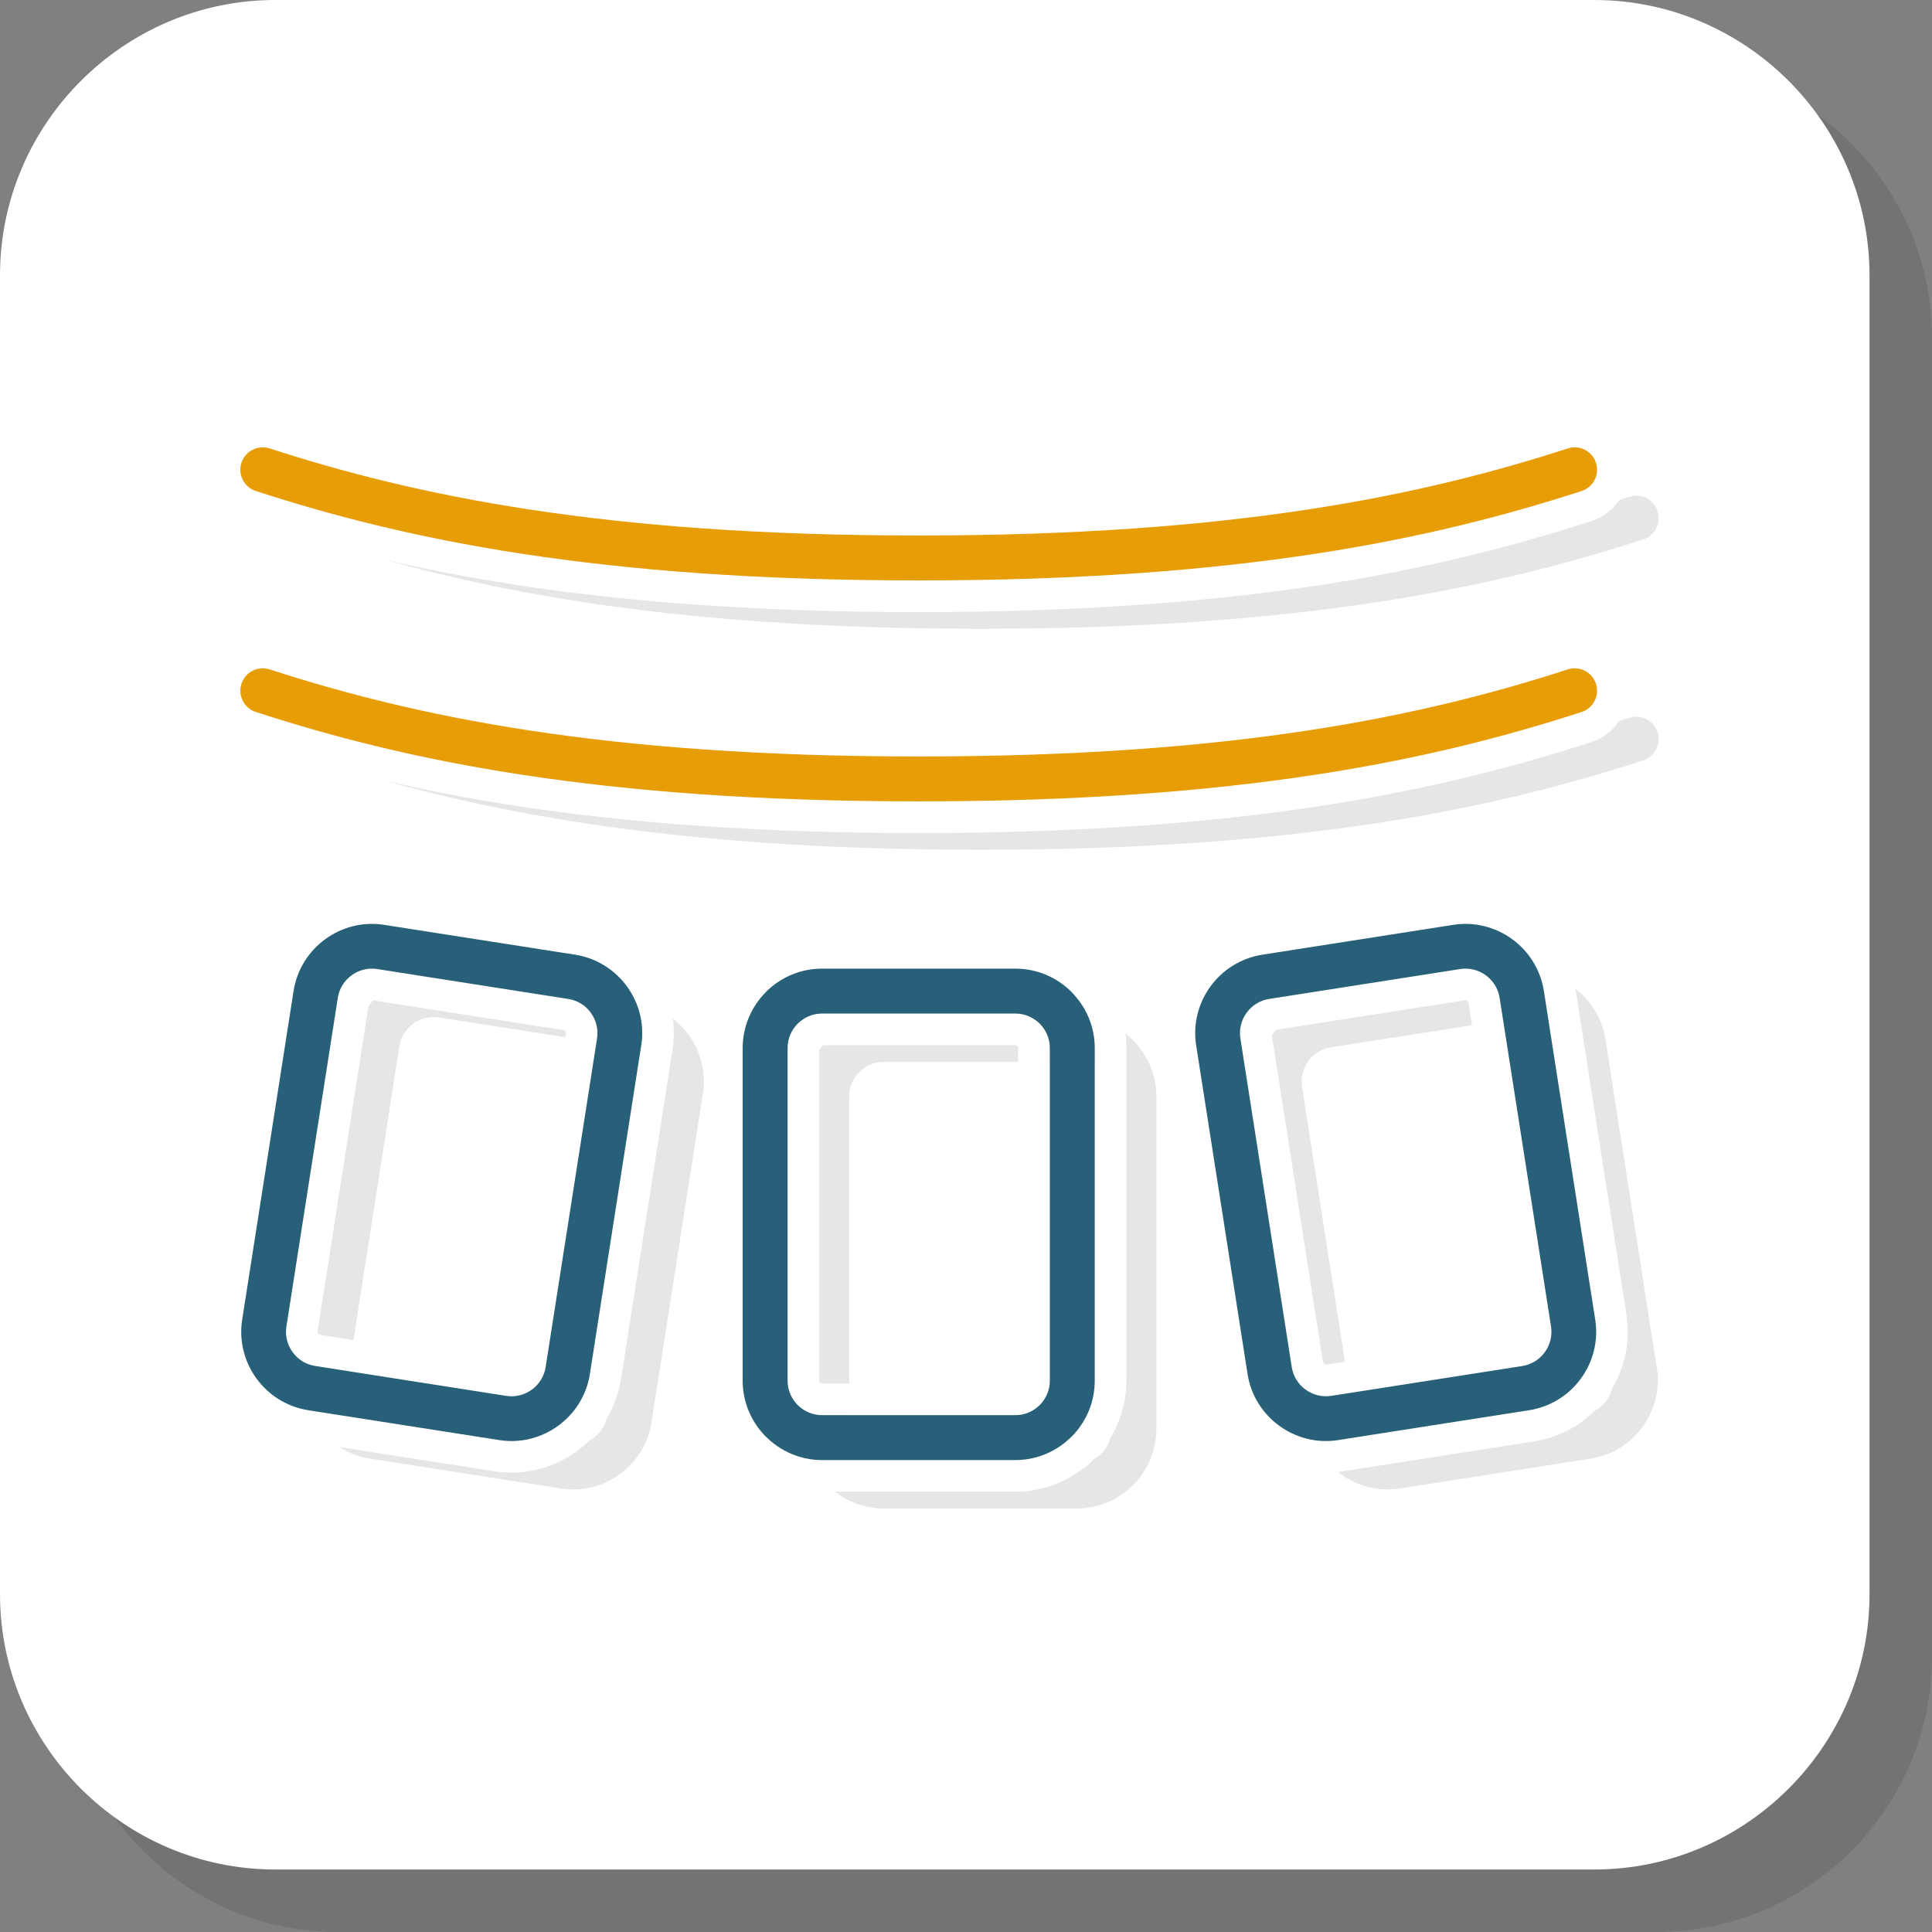 <?xml version="1.0" encoding="UTF-8"?>
<!DOCTYPE svg PUBLIC "-//W3C//DTD SVG 1.1//EN" "http://www.w3.org/Graphics/SVG/1.1/DTD/svg11.dtd">
<!-- Creator: CorelDRAW 2018 (64-Bit) -->
<svg xmlns="http://www.w3.org/2000/svg" xml:space="preserve" width="200px" height="200px" version="1.1" style="shape-rendering:geometricPrecision; text-rendering:geometricPrecision; image-rendering:optimizeQuality; fill-rule:evenodd; clip-rule:evenodd"
viewBox="0 0 6437.5 6437.5"
 xmlns:xlink="http://www.w3.org/1999/xlink">
 <rect x="0" y="0" width="6437.5" height="6437.5" fill="#808080" stroke="none"/>
 <defs>
  <style type="text/css">
   <![CDATA[
    .fil1 {fill:white}
    .fil4 {fill:#276078;fill-rule:nonzero}
    .fil2 {fill:#E6E6E6;fill-rule:nonzero}
    .fil3 {fill:#E79D06;fill-rule:nonzero}
    .fil0 {fill:black;fill-opacity:0.102}
   ]]>
  </style>
 </defs>
 <g id="Layer_x0020_1">
  <path class="fil0" d="M1125.6 6437.5l4394.5 0c504.6,0 917.4,-412.8 917.4,-917.4l0 -4394.5c0,-504.5 -412.8,-917.4 -917.4,-917.4l-4394.5 0c-504.5,0 -917.4,412.9 -917.4,917.4l0 4394.5c0,504.6 412.9,917.4 917.4,917.4z"/>
  <path class="fil1" d="M917.4 6229.3l4394.5 0c504.5,0 917.4,-412.9 917.4,-917.4l0 -4394.5c0,-504.6 -412.9,-917.4 -917.4,-917.4l-4394.5 0c-504.6,0 -917.4,412.8 -917.4,917.4l0 4394.5c0,504.5 412.8,917.4 917.4,917.4z"/>
  <g id="_2965566612272">
   <path class="fil2" d="M3588.7 3538.4l-90.6 0 0 -46.5c0,-31.6 -12.9,-60.3 -33.6,-81.1 -9.1,-8.9 -19.6,-16.4 -31.1,-22l155.3 0c13.3,0 26.4,1 39.1,2.9 12.9,30.9 19.9,64.8 19.9,100.2l0 63c-17.3,-10.4 -37.5,-16.5 -59,-16.5zm-196.2 0l-448.2 0c-31.5,0 -60.2,13 -81,33.8 -20.8,20.7 -33.7,49.4 -33.7,81l0 956.6 -90.6 0c-1.5,0 -2.7,-0.2 -3.4,-0.5 -1.1,-0.4 -2.1,-1.1 -2.9,-1.9l0 -0.4c-1.2,-1.2 -2,-2.3 -2.3,-3.1l-0.5 -3.2 0 -1101.6c4,-5.6 8.3,-11 12.8,-16.3l640.7 0 3.2 0.4c1.3,0.6 2.6,1.4 3.6,2.3l2 3 0.3 3.4 0 46.5zm-562.9 1177l0 46.5c0,31.5 12.9,60.2 33.7,81 9,9 19.4,16.5 30.9,22.1l-155.2 0c-13.3,0 -26.5,-1 -39.3,-2.9 -12.7,-30.9 -19.8,-64.8 -19.8,-100.2l0 -63c17.3,10.4 37.5,16.5 59.1,16.5l90.6 0zm815.6 146.3c9,-5.2 17.3,-11.4 24.6,-18.7 13.6,-13.8 23.8,-30.9 29.3,-50 9.8,-16.2 18.5,-33.3 25.9,-51 18.2,-43.9 28.3,-91.7 28.3,-141.3l0 -1108.8c0,-16.1 -1.1,-32.1 -3.1,-47.8 8.9,6.9 17.3,14.3 25.3,22.3l0 0.2c47.8,47.9 77.5,114 77.5,186.6l0 1108.7c0,72.8 -29.7,138.9 -77.5,186.8l-0.3 0c-47.9,47.8 -114,77.6 -186.5,77.6l-644.4 0c-60.7,0 -116.9,-20.8 -161.6,-55.7l600.7 0c49.5,0 97.2,-10.1 141.1,-28.3 30.4,-12.7 58.8,-29.3 84.5,-49.3l4.9 0 30.9 -30.9 0.4 -0.4zm1425.4 -1471.5l-62 9.7 -11.8 -75.3c-4.2,-27.2 -18,-50.8 -37.4,-67.9l88.5 -13.9c27.1,-4.2 53.9,-4.1 79.7,-0.2 7.7,18.7 13.3,38.5 16.6,59.3l17.7 113.6c-1.8,-1.6 -3.7,-3 -5.6,-4.4 -23.9,-17.4 -54.4,-25.8 -85.7,-20.9zm-165.9 25.9l-470.7 73.6c-31.1,4.9 -57.5,22.1 -74.8,45.9 -17.4,23.9 -25.8,54.3 -20.9,85.6l143.2 916.3 -61.9 9.6c-1.2,0.2 -2.6,0.2 -3.9,-0.2 -1.4,-0.3 -2.7,-0.9 -3.7,-1.6 -0.8,-0.6 -1.6,-1.6 -2.5,-2.9 -0.7,-1.2 -1.2,-2.3 -1.3,-3.1l-170.4 -1090.1 0.9 -1.3c4.2,-5.7 8.6,-11.2 13.2,-16.6l629.5 -98.4c1.2,-0.2 2.6,-0.1 3.9,0.2 1.5,0.3 2.8,0.9 3.8,1.7 0.7,0.5 1.6,1.6 2.4,2.9l1.4 3 11.8 75.4zm-406.9 1225.3l11.7 75.3c4.3,27.2 18.1,50.8 37.4,67.9l-88.4 13.8c-27.1,4.3 -53.9,4.1 -79.8,0.2 -7.7,-18.6 -13.3,-38.4 -16.5,-59.2l-17.7 -113.6c1.8,1.5 3.7,3 5.6,4.4 23.9,17.4 54.4,25.8 85.6,20.9l62.1 -9.7zm815.6 59.5c15.6,-8.3 28.9,-20 39.1,-34 8.7,-11.8 15.1,-25.4 18.8,-39.8 19,-31.7 33.3,-66.2 42.1,-102.5 11.1,-45.5 13.6,-94.1 6,-143.4l-169.9 -1086.4c51.8,39.8 89.1,98.9 99.9,168.3l171.3 1095.5c11.2,71.7 -7.9,141.4 -47.8,196 -39.8,54.7 -100.6,94.3 -172.4,105.5l-636.7 99.6c-71.7,11.2 -141.5,-8 -196.1,-47.8 -3.2,-2.4 -6.5,-4.8 -9.6,-7.3 5.5,-0.6 11,-1.4 16.5,-2.2l636.7 -99.6c49.7,-7.7 95.4,-25 135.3,-49.4 24.3,-14.9 46.7,-32.5 66.8,-52.5zm-3828.3 -1458.1l634.9 99.3c17.8,43.1 24.4,91.4 16.7,140.6l-2.8 18.5c-10.7,-5.6 -22.4,-9.5 -34.9,-11.5l-111.5 -17.4 1.9 -12.3c4.9,-31.3 -3.5,-61.8 -20.9,-85.7 -17.3,-23.7 -43.7,-41 -74.8,-45.8l-514.6 -80.5c33.7,-8.7 69.6,-10.8 106,-5.2zm756.9 151.3c19.9,15.4 37.5,33.6 52.2,53.8 39.9,54.6 59,124.4 47.8,196.1l-171.2 1095.4c-11.3,71.9 -50.9,132.6 -105.5,172.5 -54.7,39.8 -124.5,59 -196.1,47.8l-636.6 -99.5c-37.4,-5.9 -71.7,-19.4 -101.6,-38.6l516.8 80.8c49.2,7.7 97.8,5.1 143.4,-6 47.3,-11.5 91.7,-32.4 130.6,-60.8 14.8,-10.8 28.9,-22.7 41.9,-35.5 4.8,-2.5 9.5,-5.4 13.9,-8.6 20.9,-15.3 36.8,-37.5 43.6,-63.8 23.8,-39.6 40.6,-84.6 48.2,-133.4l171.3 -1095.5c5.5,-35.5 5.8,-70.7 1.3,-104.7zm-1213 1305.1c-17.8,-43.1 -24.4,-91.3 -16.8,-140.5l2.9 -18.6c10.7,5.6 22.4,9.5 34.8,11.4l111.6 17.5 -1.9 12.3c-4.9,31.3 3.5,61.8 20.9,85.6 17.3,23.8 43.6,41 74.7,45.9l514.8 80.5c-33.8,8.7 -69.7,10.8 -106.1,5.1l-634.9 -99.2zm198.5 -1345.7c4.9,-7.1 10.1,-13.8 15.6,-20.3l634.5 99.2 3.1 1.4c1.3,0.8 2.3,1.7 2.9,2.4 0.7,1 1.3,2.3 1.6,3.8 0.4,1.3 0.4,2.6 0.3,3.9l-1.9 12.1 -421.3 -65.8c-31.2,-4.9 -61.7,3.5 -85.6,20.9 -23.7,17.3 -41,43.7 -45.8,74.8l-153.1 979.2 -111.8 -17.5c-0.6,-0.1 -1.6,-0.5 -2.6,-1.4l-3.3 -2.4c-0.7,-1 -1.3,-2.3 -1.6,-3.7 -0.4,-1.3 -0.4,-2.7 -0.3,-4l169.3 -1082.6z"/>
   <path class="fil2" d="M5429.4 1655.4c39.2,-12.6 81.2,9 93.8,48.2 12.6,39.2 -9,81.2 -48.2,93.8 -249.8,80.9 -534.9,155.5 -891.1,209.7 -355.8,54.1 -783,88.1 -1317.4,88.1 -534.4,0 -961.6,-34 -1317.4,-88.1 -256.3,-39 -475.7,-88.5 -671.7,-143.4 139.3,32.5 288.6,61.8 450.7,86.5 179.6,27.3 378.1,49.6 600.4,65.1 221.9,15.6 464.9,24.2 732.7,24.2 267.9,0 510.8,-8.6 732.7,-24.2 222.2,-15.5 420.8,-37.8 600.4,-65.1 179.2,-27.3 342.9,-60.2 494.5,-96.9 150,-36.2 286.2,-75.8 413.1,-116.9 39.6,-12.7 71.8,-38 93.6,-70.2l33.9 -10.8zm-4411.9 31.5c17.6,-28.3 52.8,-42.2 86.1,-31.5 242.1,78.4 519.4,150.8 867.7,203.8 179.8,27.3 378.4,49.4 600.8,64.4 -315.9,-13.9 -588.3,-41.3 -828.3,-77.8 -280.3,-42.6 -516.6,-97.9 -726.3,-158.9zm0 736.3c17.6,-28.4 52.8,-42.2 86.1,-31.5 242.1,78.3 519.4,150.8 867.7,203.8 179.8,27.3 378.4,49.4 600.8,64.4 -315.9,-13.9 -588.3,-41.3 -828.3,-77.8 -280.3,-42.6 -516.6,-97.9 -726.3,-158.9zm4378 -20.7l33.9 -10.8c39.2,-12.6 81.2,9 93.8,48.2 12.6,39.2 -9,81.2 -48.2,93.8 -249.8,80.9 -534.9,155.5 -891.1,209.6 -355.8,54.1 -783,88.2 -1317.4,88.2 -534.4,0 -961.6,-34.1 -1317.4,-88.2 -256.3,-38.9 -475.7,-88.4 -671.7,-143.3 139.3,32.5 288.6,61.8 450.7,86.4 179.6,27.3 378.1,49.7 600.4,65.2 221.9,15.5 464.9,24.2 732.7,24.2 267.9,0 510.8,-8.7 732.7,-24.2 222.2,-15.5 420.8,-37.9 600.4,-65.2 179.2,-27.2 342.9,-60.1 494.5,-96.8 150,-36.2 286.2,-75.8 413.1,-116.9 39.6,-12.7 71.8,-38 93.6,-70.2z"/>
   <path class="fil3" d="M5224.1 1494.1c39.2,-12.6 81.3,9 93.8,48.2 12.6,39.3 -9,81.3 -48.2,93.9 -249.8,80.9 -534.9,155.5 -891.1,209.6 -355.8,54.1 -783,88.2 -1317.4,88.2 -534.4,0 -961.6,-34.1 -1317.4,-88.2 -356.2,-54.1 -641.3,-128.7 -891.1,-209.6 -39.3,-12.6 -60.8,-54.6 -48.3,-93.9 12.6,-39.2 54.7,-60.8 93.9,-48.2 242.1,78.4 519.4,150.9 867.7,203.8 348.7,53.1 768.5,86.4 1295.2,86.4 526.7,0 946.5,-33.3 1295.2,-86.4 348.3,-52.9 625.6,-125.4 867.7,-203.8zm-4371.4 878.4c-39.3,-12.6 -60.8,-54.6 -48.3,-93.9 12.6,-39.2 54.7,-60.8 93.9,-48.2 242.1,78.4 519.4,150.8 867.7,203.8 348.7,53.1 768.5,86.4 1295.2,86.4 526.7,0 946.5,-33.3 1295.2,-86.4 348.3,-53 625.6,-125.4 867.7,-203.8 39.2,-12.6 81.3,9 93.8,48.2 12.6,39.3 -9,81.3 -48.2,93.9 -249.8,80.9 -534.9,155.5 -891.1,209.6 -355.8,54.1 -783,88.1 -1317.4,88.1 -534.4,0 -961.6,-34 -1317.4,-88.1 -356.2,-54.1 -641.3,-128.7 -891.1,-209.6z"/>
   <path class="fil4" d="M3383.4 3377.2l-644.4 0c-31.5,0 -60.2,12.9 -81,33.7 -20.8,20.7 -33.7,49.4 -33.7,81l0 1108.8c0,31.4 12.9,60.1 33.7,80.9 20.7,20.9 49.4,33.8 81,33.8l644.4 0c31.6,0 60.3,-12.9 81.1,-33.7 20.6,-20.9 33.6,-49.6 33.6,-81l0 -1108.8c0,-31.6 -12.9,-60.3 -33.6,-81.1 -21,-20.7 -49.7,-33.6 -81.1,-33.6zm1482 -148.3l-636.7 99.6c-31.1,4.8 -57.5,22.1 -74.8,45.8 -17.4,23.9 -25.8,54.4 -20.9,85.7l171.2 1095.4c4.9,31.1 22.1,57.5 45.9,74.8 23.9,17.4 54.4,25.8 85.6,20.9l636.7 -99.5c31.1,-4.9 57.5,-22.1 74.8,-45.9 17.4,-23.8 25.8,-54.3 20.9,-85.6l-171.3 -1095.5c-4.8,-31.1 -22.1,-57.4 -45.8,-74.8 -23.9,-17.4 -54.4,-25.8 -85.6,-20.9zm-659.5 -47.8l636.7 -99.5c71.6,-11.2 141.4,7.9 196.1,47.8 54.6,39.8 94.2,100.6 105.5,172.5l171.2 1095.4c11.2,71.8 -7.9,141.5 -47.8,196.1 -39.8,54.7 -100.6,94.2 -172.4,105.5l-636.7 99.5c-71.7,11.2 -141.5,-7.9 -196.1,-47.8 -54.7,-39.8 -94.3,-100.5 -105.5,-172.4l-171.3 -1095.5c-11.1,-71.7 8,-141.4 47.8,-196 39.9,-54.7 100.7,-94.3 172.5,-105.6zm-2926.1 -99.5l636.7 99.5c71.8,11.3 132.6,50.9 172.5,105.6 39.8,54.6 58.9,124.3 47.7,196l-171.2 1095.5c-11.2,71.9 -50.9,132.6 -105.5,172.4 -54.7,39.9 -124.4,59 -196.1,47.8l-636.6 -99.5c-72,-11.3 -132.7,-50.8 -172.6,-105.5 -39.8,-54.6 -58.9,-124.3 -47.8,-196l171.3 -1095.5c11.3,-71.9 50.9,-132.7 105.5,-172.5 54.6,-39.9 124.5,-59 196.1,-47.8zm613.9 246.9l-636.7 -99.6c-31.2,-4.9 -61.7,3.5 -85.6,20.9 -23.7,17.4 -41,43.7 -45.8,74.8l-171.3 1095.4c-4.9,31.4 3.5,61.9 20.9,85.7 17.3,23.8 43.6,41 74.7,45.8l636.7 99.6c31.3,4.9 61.8,-3.5 85.7,-20.9 23.7,-17.3 41,-43.7 45.8,-74.8l171.3 -1095.4c4.9,-31.3 -3.5,-61.8 -20.9,-85.7 -17.3,-23.7 -43.7,-41 -74.8,-45.8zm845.3 -101l644.4 0c72.8,0 138.9,29.8 186.8,77.6l0 0.3c47.8,47.9 77.5,113.9 77.5,186.5l0 1108.8c0,72.7 -29.7,138.9 -77.5,186.7l-0.3 0c-47.9,47.9 -114,77.6 -186.5,77.6l-644.4 0c-72.6,0 -138.6,-29.7 -186.5,-77.6l-0.3 0c-47.8,-47.8 -77.6,-114 -77.6,-186.7l0 -1108.8c0,-72.6 29.8,-138.6 77.6,-186.5l0 -0.3c47.9,-47.8 114,-77.6 186.8,-77.6z"/>
  </g>
 </g>
</svg>
